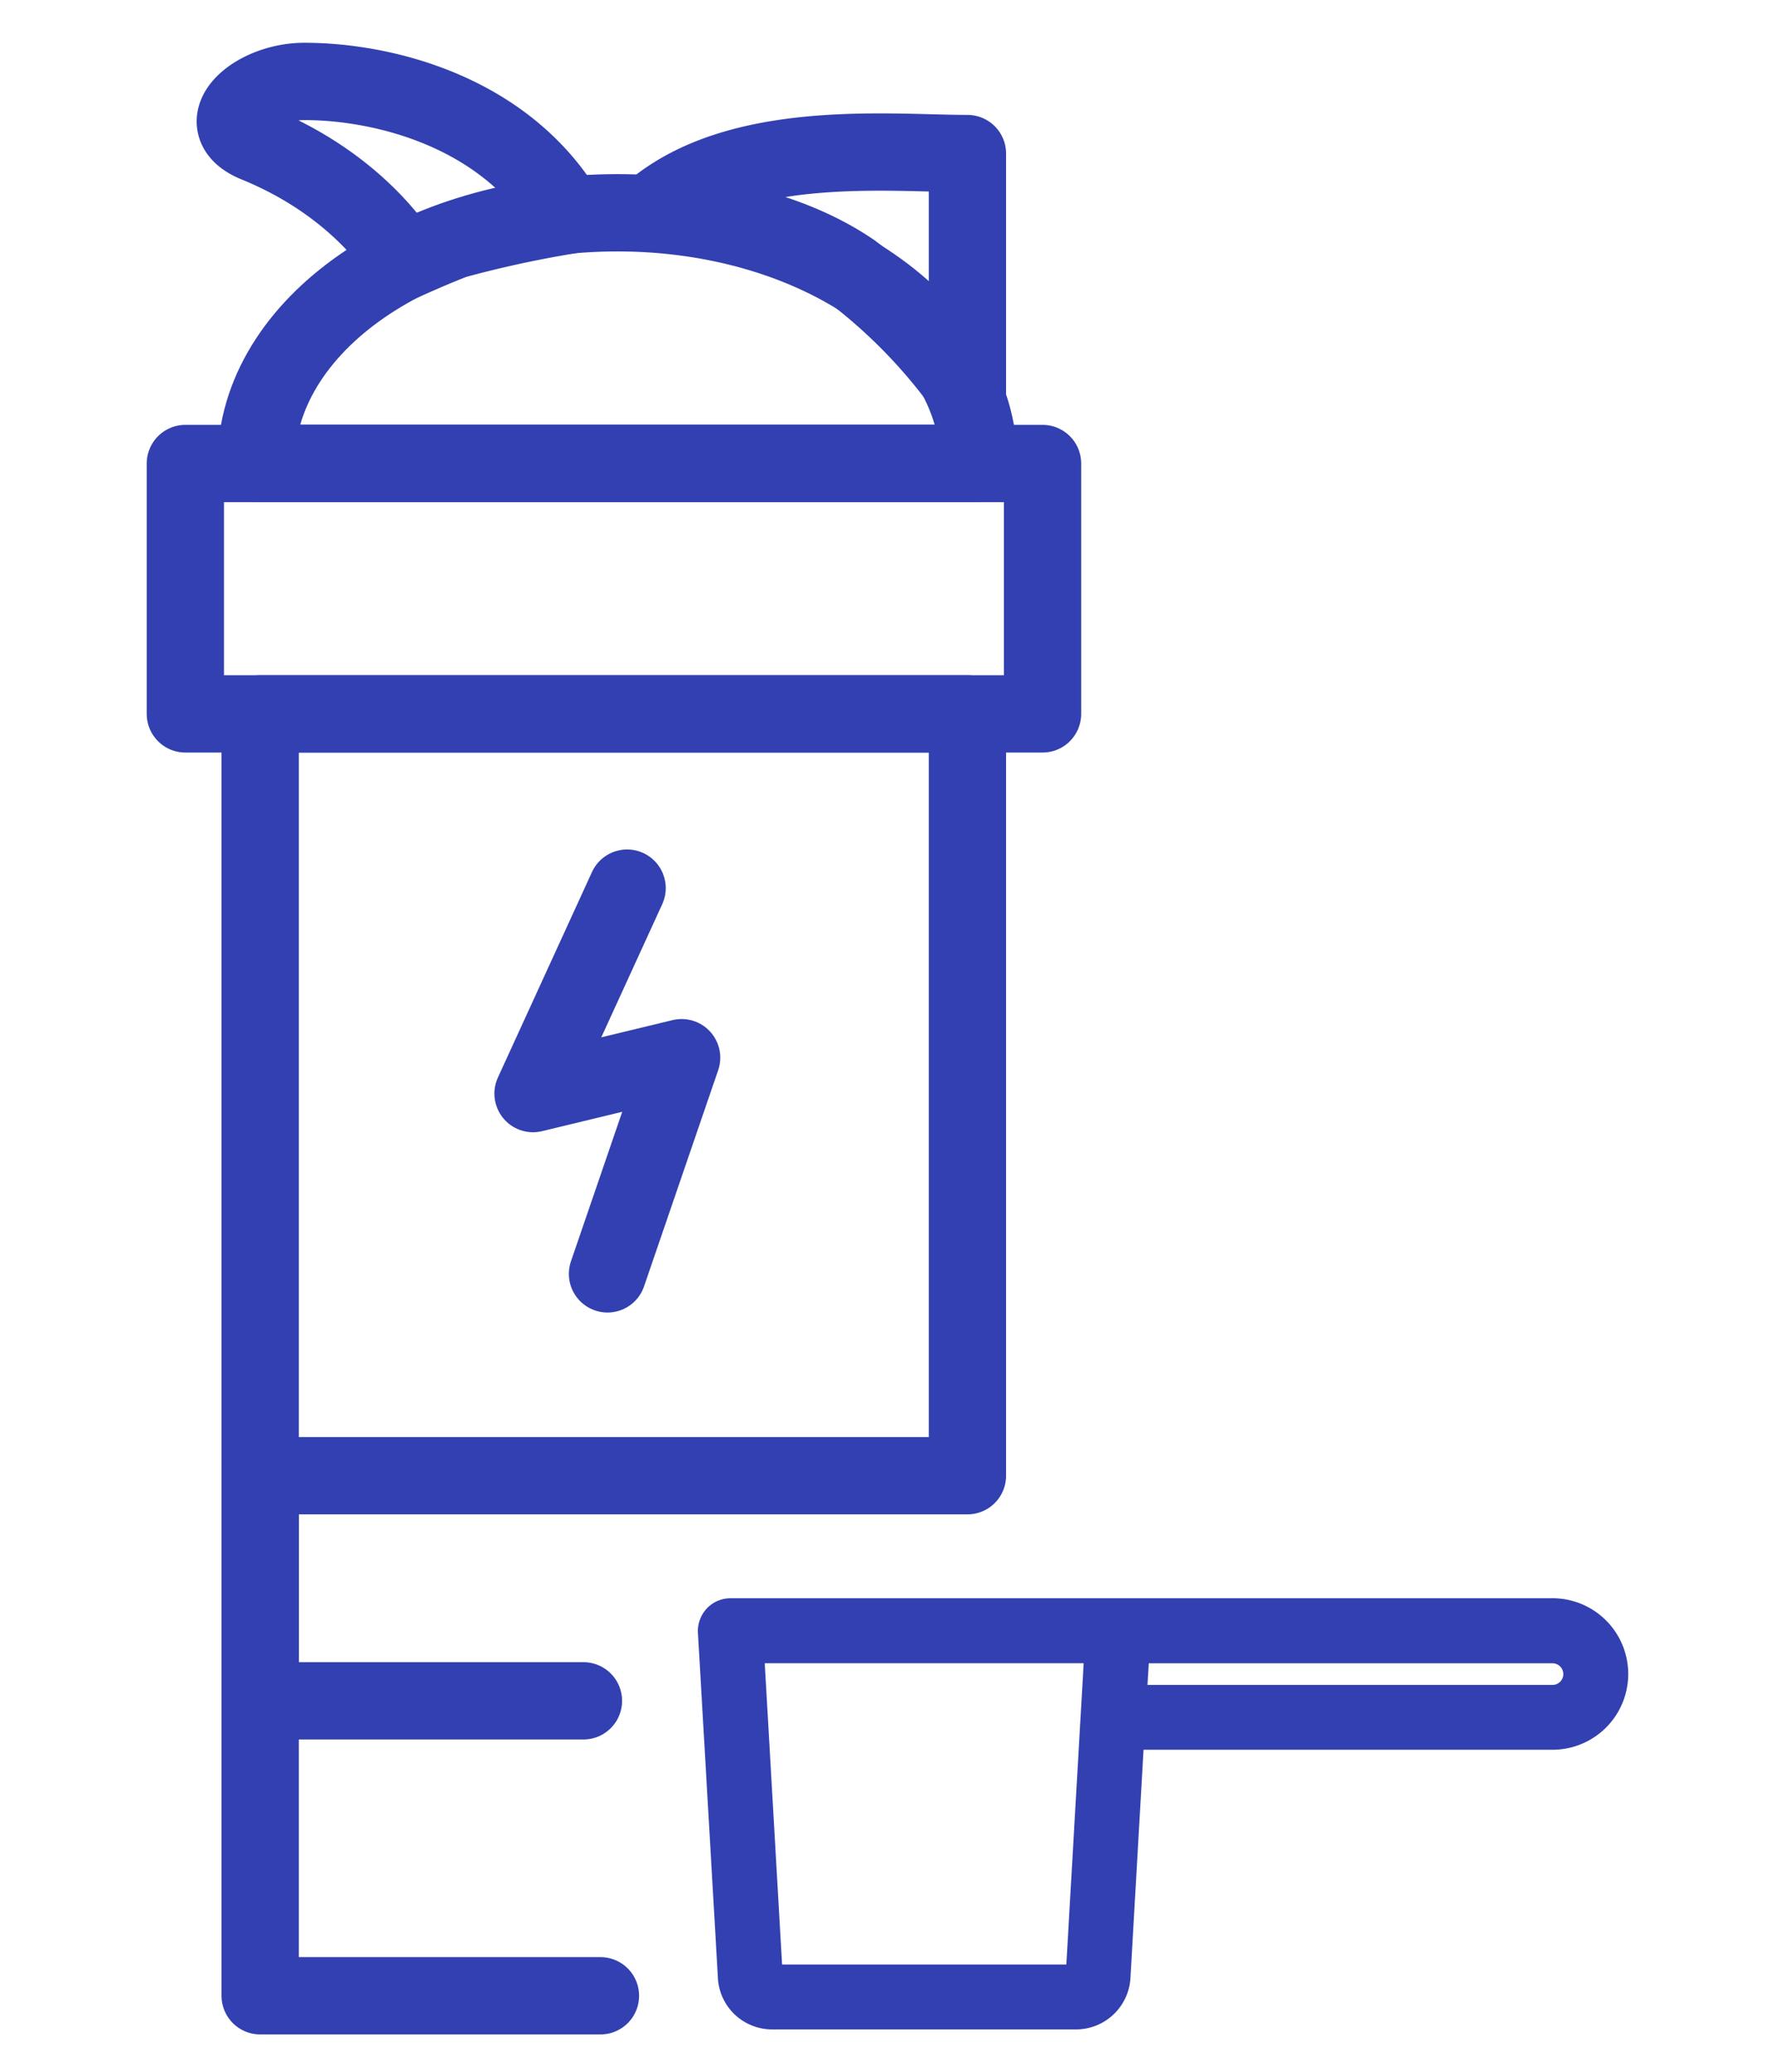 <svg xmlns="http://www.w3.org/2000/svg" xmlns:xlink="http://www.w3.org/1999/xlink" width="107.971" height="126" viewBox="0 0 107.971 126">
  <defs>
    <clipPath id="clip-path">
      <rect id="Retângulo_1037" data-name="Retângulo 1037" width="107.971" height="126" transform="translate(0 9.446)" fill="none"/>
    </clipPath>
  </defs>
  <g id="Grupo_2839" data-name="Grupo 2839" transform="translate(0 -9.446)" clip-path="url(#clip-path)">
    <path id="Caminho_84861" data-name="Caminho 84861" d="M47.523,74.093V27.972H4.5v77.942H25.2" transform="translate(11.325 24.878)" fill="none" stroke="#3240b1" stroke-linecap="round" stroke-linejoin="round" stroke-width="4.7"/>
    <path id="Caminho_84862" data-name="Caminho 84862" d="M24.165,73.728H4.5V60.041H47.523" transform="translate(11.325 39.131)" fill="none" stroke="#3240b1" stroke-linecap="round" stroke-linejoin="round" stroke-width="4.7"/>
    <rect id="Retângulo_1036" data-name="Retângulo 1036" width="52.142" height="15.224" transform="translate(11.275 37.628)" fill="none" stroke="#3240b1" stroke-linecap="round" stroke-linejoin="round" stroke-width="4.7"/>
    <path id="Caminho_84863" data-name="Caminho 84863" d="M13.718,12.289s-2.487-4.508-9-7.157C1.729,3.918,4.579,1.35,7.653,1.35c4.73,0,12.211,1.78,15.993,8.148a67.659,67.659,0,0,0-6.874,1.5C15.457,11.5,13.718,12.289,13.718,12.289Z" transform="translate(10.861 13.047)" fill="none" stroke="#3240b1" stroke-linecap="round" stroke-linejoin="round" stroke-width="4.7"/>
    <path id="Caminho_84864" data-name="Caminho 84864" d="M40.2,18.871V4.415c-4.731,0-13.95-.991-19.227,3.558,0,0,7.016.061,12.231,3.64A33.136,33.136,0,0,1,40.2,18.871Z" transform="translate(18.648 14.368)" fill="none" stroke="#3240b1" stroke-linecap="round" stroke-linejoin="round" stroke-width="4.7"/>
    <path id="Caminho_84865" data-name="Caminho 84865" d="M26.308,6.879c-12.13,0-21.977,6.813-21.977,15.224H48.285C48.285,13.713,38.438,6.879,26.308,6.879Z" transform="translate(11.251 15.504)" fill="none" stroke="#3240b1" stroke-linecap="round" stroke-linejoin="round" stroke-width="4.7"/>
    <path id="Caminho_84866" data-name="Caminho 84866" d="M21.713,35.307,15.991,47.8l9.038-2.183L20.52,58.761" transform="translate(16.433 28.138)" fill="none" stroke="#3240b1" stroke-linecap="round" stroke-linejoin="round" stroke-width="4.7"/>
    <path id="Caminho_84867" data-name="Caminho 84867" d="M74.918,65.2H24.909a1.969,1.969,0,0,0-1.434.62,2.012,2.012,0,0,0-.539,1.473L24.159,88.4a3.3,3.3,0,0,0,3.277,3.013H45.966a3.318,3.318,0,0,0,3.276-3.067l.8-13.936H74.918a4.606,4.606,0,0,0,0-9.213ZM45.346,87.468H28.055L27,69.15H46.4Zm29.572-17H50.282l.079-1.316H74.918a.658.658,0,0,1,0,1.316Z" transform="translate(19.518 41.424)" fill="#3240b1"/>
  </g>
</svg>
